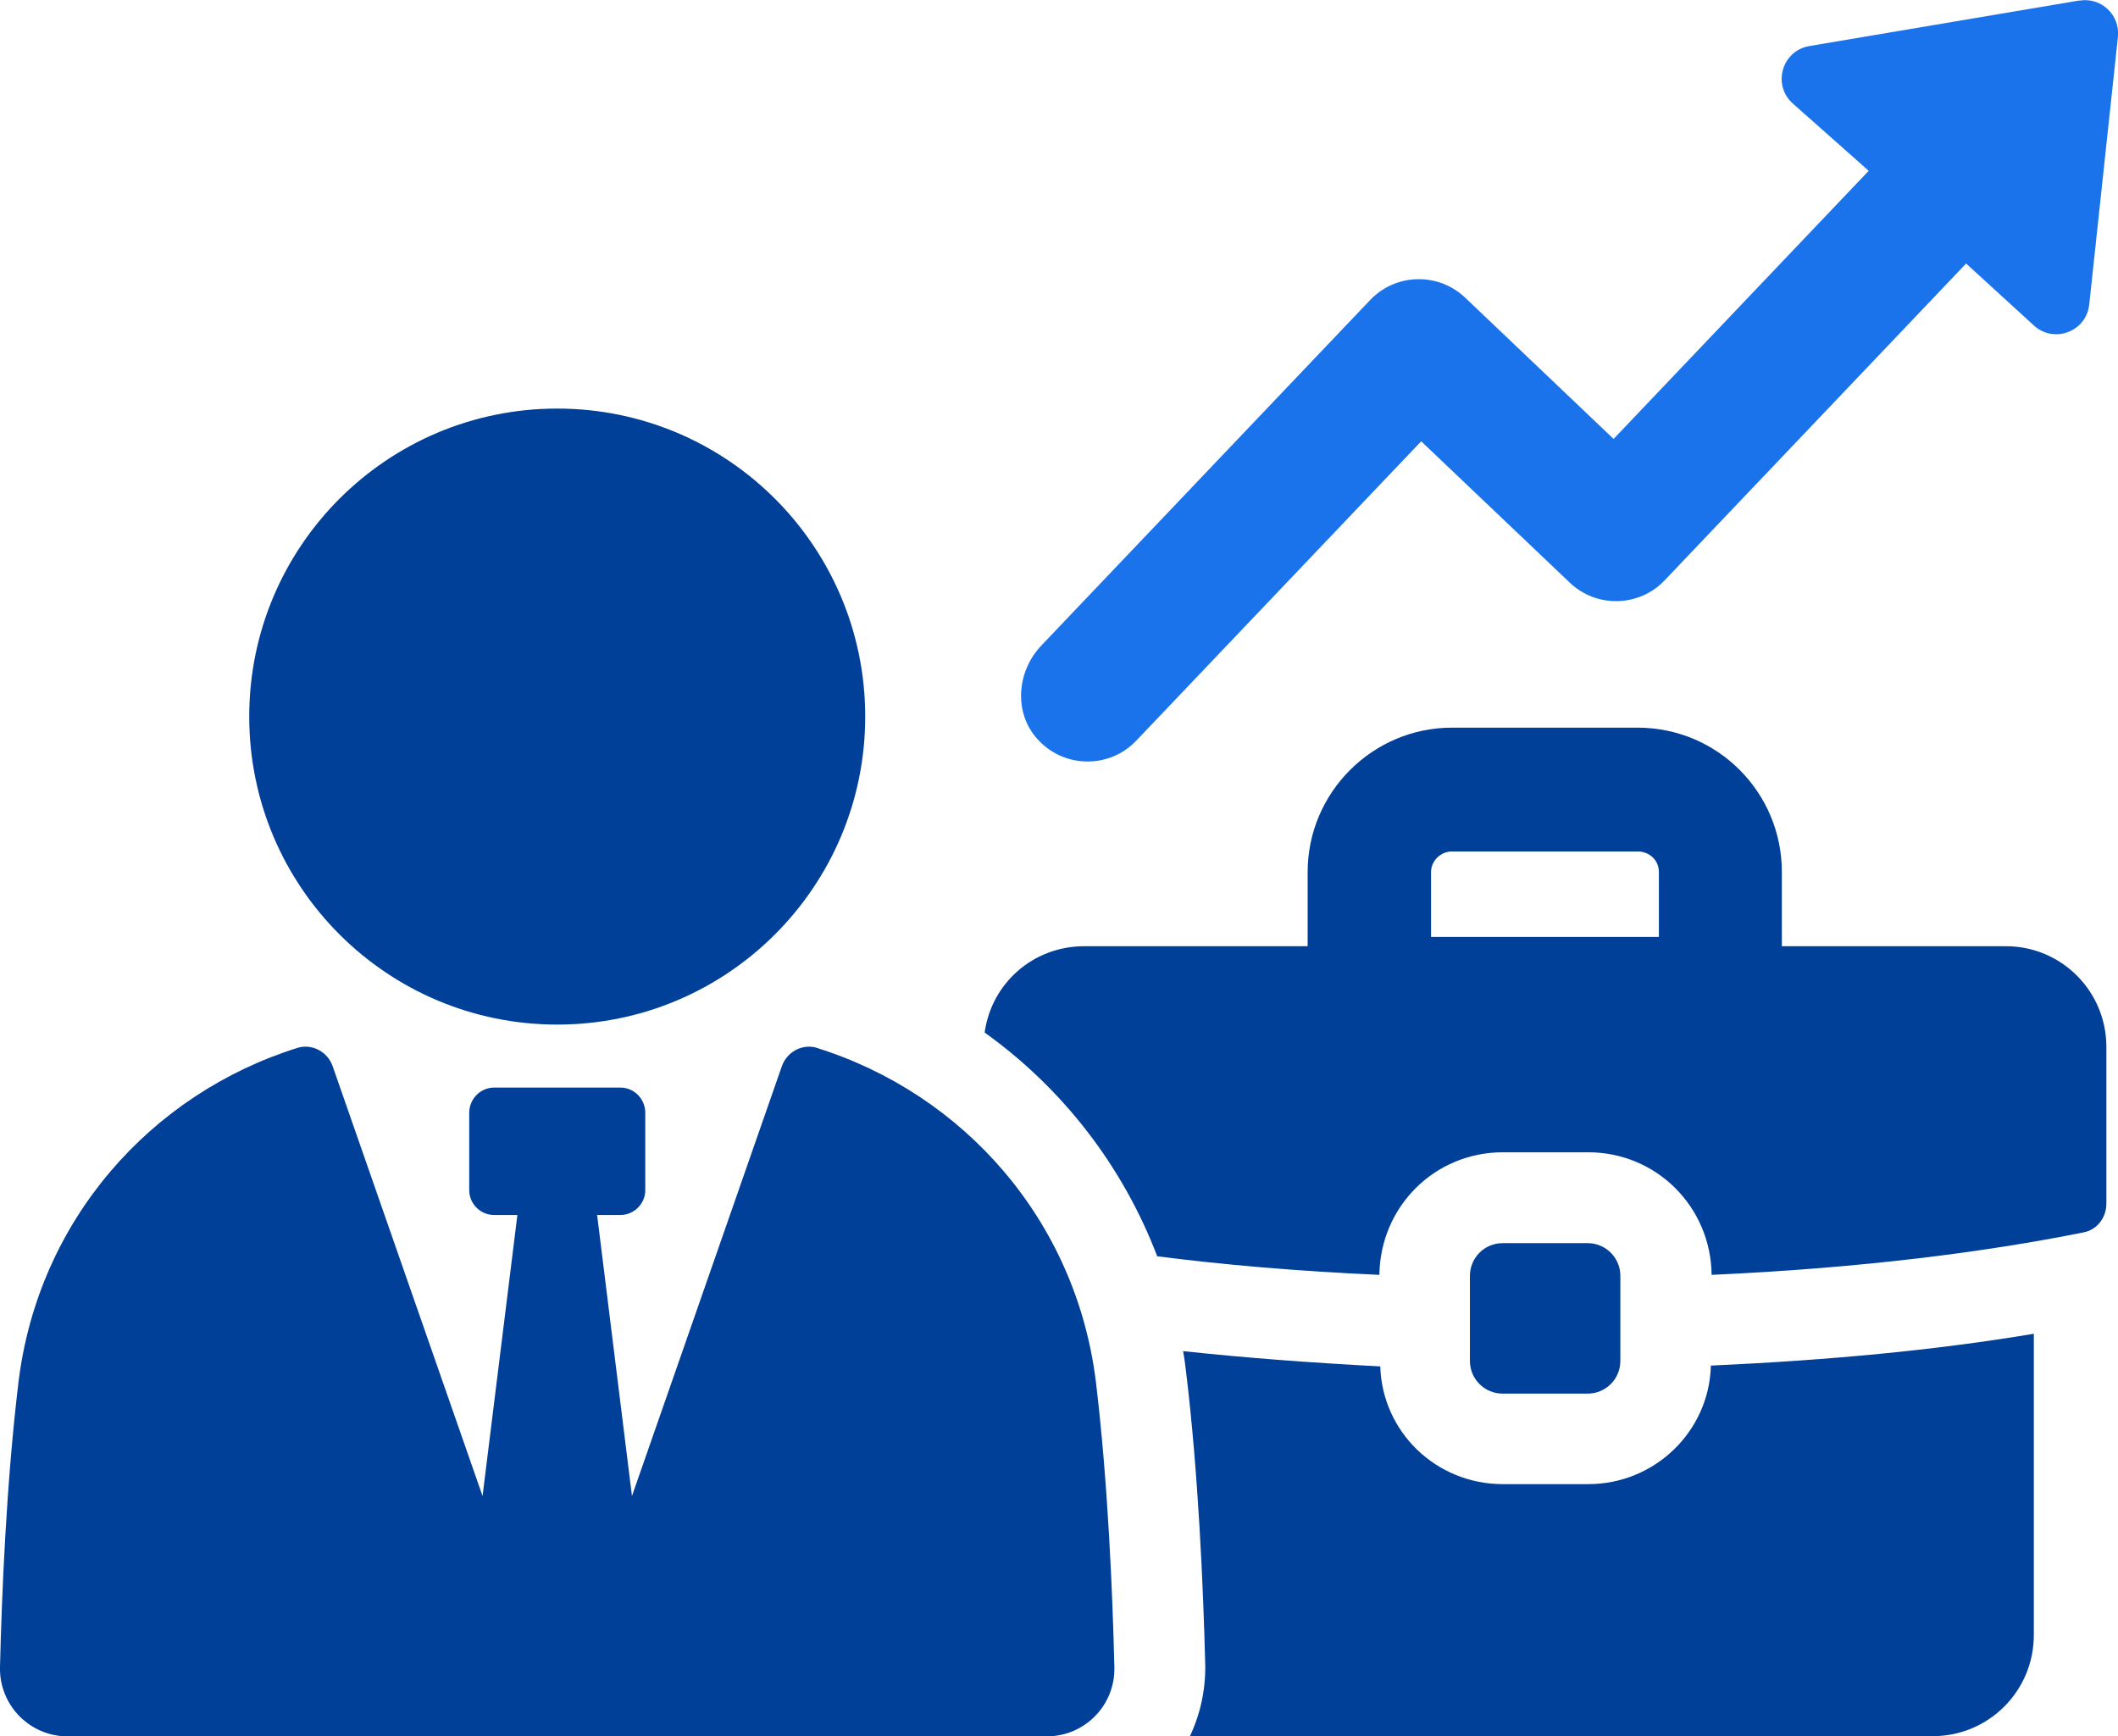 <?xml version="1.0" encoding="UTF-8"?>
<svg id="_レイヤー_2" data-name="レイヤー 2" xmlns="http://www.w3.org/2000/svg" viewBox="0 0 310.01 254.14">
  <defs>
    <style>
      .cls-1 {
        fill: #1b73ec;
      }

      .cls-2 {
        fill: #004098;
      }
    </style>
  </defs>
  <g id="_編集モード" data-name="編集モード">
    <g>
      <path class="cls-2" d="M232.48,217.22h-12.51c-9.74,0-17.65-7.61-17.94-17.23-9.97-.53-19.65-1.24-28.86-2.24.18.94.29,1.89.41,2.83,1.83,15.05,2.54,31.75,2.83,43.08.06,3.66-.71,7.2-2.24,10.45h108.71c8.2,0,14.81-6.61,14.81-14.81v-44.09c-14.4,2.42-30.22,3.89-47.27,4.66-.24,9.62-8.2,17.35-17.94,17.35Z"/>
      <path class="cls-2" d="M293.63,138.49h-32.82v-10.86c0-11.63-9.38-21.13-21.13-21.13h-27.15c-11.63,0-21.13,9.5-21.13,21.13v10.86h-32.7c-7.49,0-13.57,5.43-14.58,12.63,11.45,8.2,20.24,19.59,25.26,32.75,9.62,1.24,20.48,2.18,32.52,2.72.12-9.98,8.09-17.94,18.06-17.94h12.51c9.98,0,17.94,7.97,18.06,17.94,22.13-1,40.19-3.36,54.36-6.2,2.01-.35,3.42-2.13,3.42-4.25v-22.9c0-8.2-6.61-14.75-14.7-14.75ZM242.81,137.13h-33.35v-9.5c0-1.65,1.42-3.01,3.07-3.01h27.15c1.77,0,3.13,1.3,3.13,3.01v9.5Z"/>
      <path class="cls-2" d="M232.39,203.97c2.64,0,4.78-2.13,4.78-4.79v-12.45c0-2.64-2.14-4.78-4.78-4.78h-12.46c-2.64,0-4.78,2.14-4.78,4.78v12.45c0,2.66,2.14,4.79,4.78,4.79h12.46Z"/>
      <path class="cls-2" d="M119.53,153.35c-2.13-.61-4.37.61-5.1,2.73l-21.93,62.88-5.1-41.13h3.4c2,0,3.65-1.64,3.65-3.64v-11.3c0-2.07-1.64-3.71-3.65-3.71h-18.47c-2,0-3.65,1.64-3.65,3.71v11.3c0,2,1.64,3.64,3.65,3.64h3.4l-5.1,41.13-21.93-62.88c-.73-2.13-2.98-3.34-5.1-2.73-21.57,6.74-37.97,25.27-40.88,48.84C.92,217,.25,233.63,0,244c-.13,5.57,4.35,10.14,9.92,10.14h143.27c5.58,0,10.06-4.56,9.92-10.14-.25-10.37-.92-27-2.71-41.8-2.92-23.57-19.32-42.1-40.88-48.84Z"/>
      <path class="cls-1" d="M304.35.07l-39.52,6.67c-4.02.68-5.46,5.71-2.41,8.42l11.1,9.84-37.34,39.24-21.73-20.68c-3.93-3.72-10.15-3.59-13.9.35l-48.13,50.57c-3.5,3.67-4.07,9.52-.82,13.41,2.5,3,6.3,4.1,9.75,3.33,1.83-.41,3.57-1.35,4.96-2.81l41.71-43.82,21.74,20.68c1.9,1.81,4.39,2.77,7.02,2.71,2.63-.07,5.07-1.14,6.88-3.05l44.12-46.36,9.92,9.07c2.94,2.69,7.68.89,8.1-3.06l4.2-39.19c.34-3.2-2.46-5.84-5.63-5.3Z"/>
      <circle class="cls-2" cx="81.56" cy="104.88" r="45.08"/>
    </g>
  </g>
</svg>